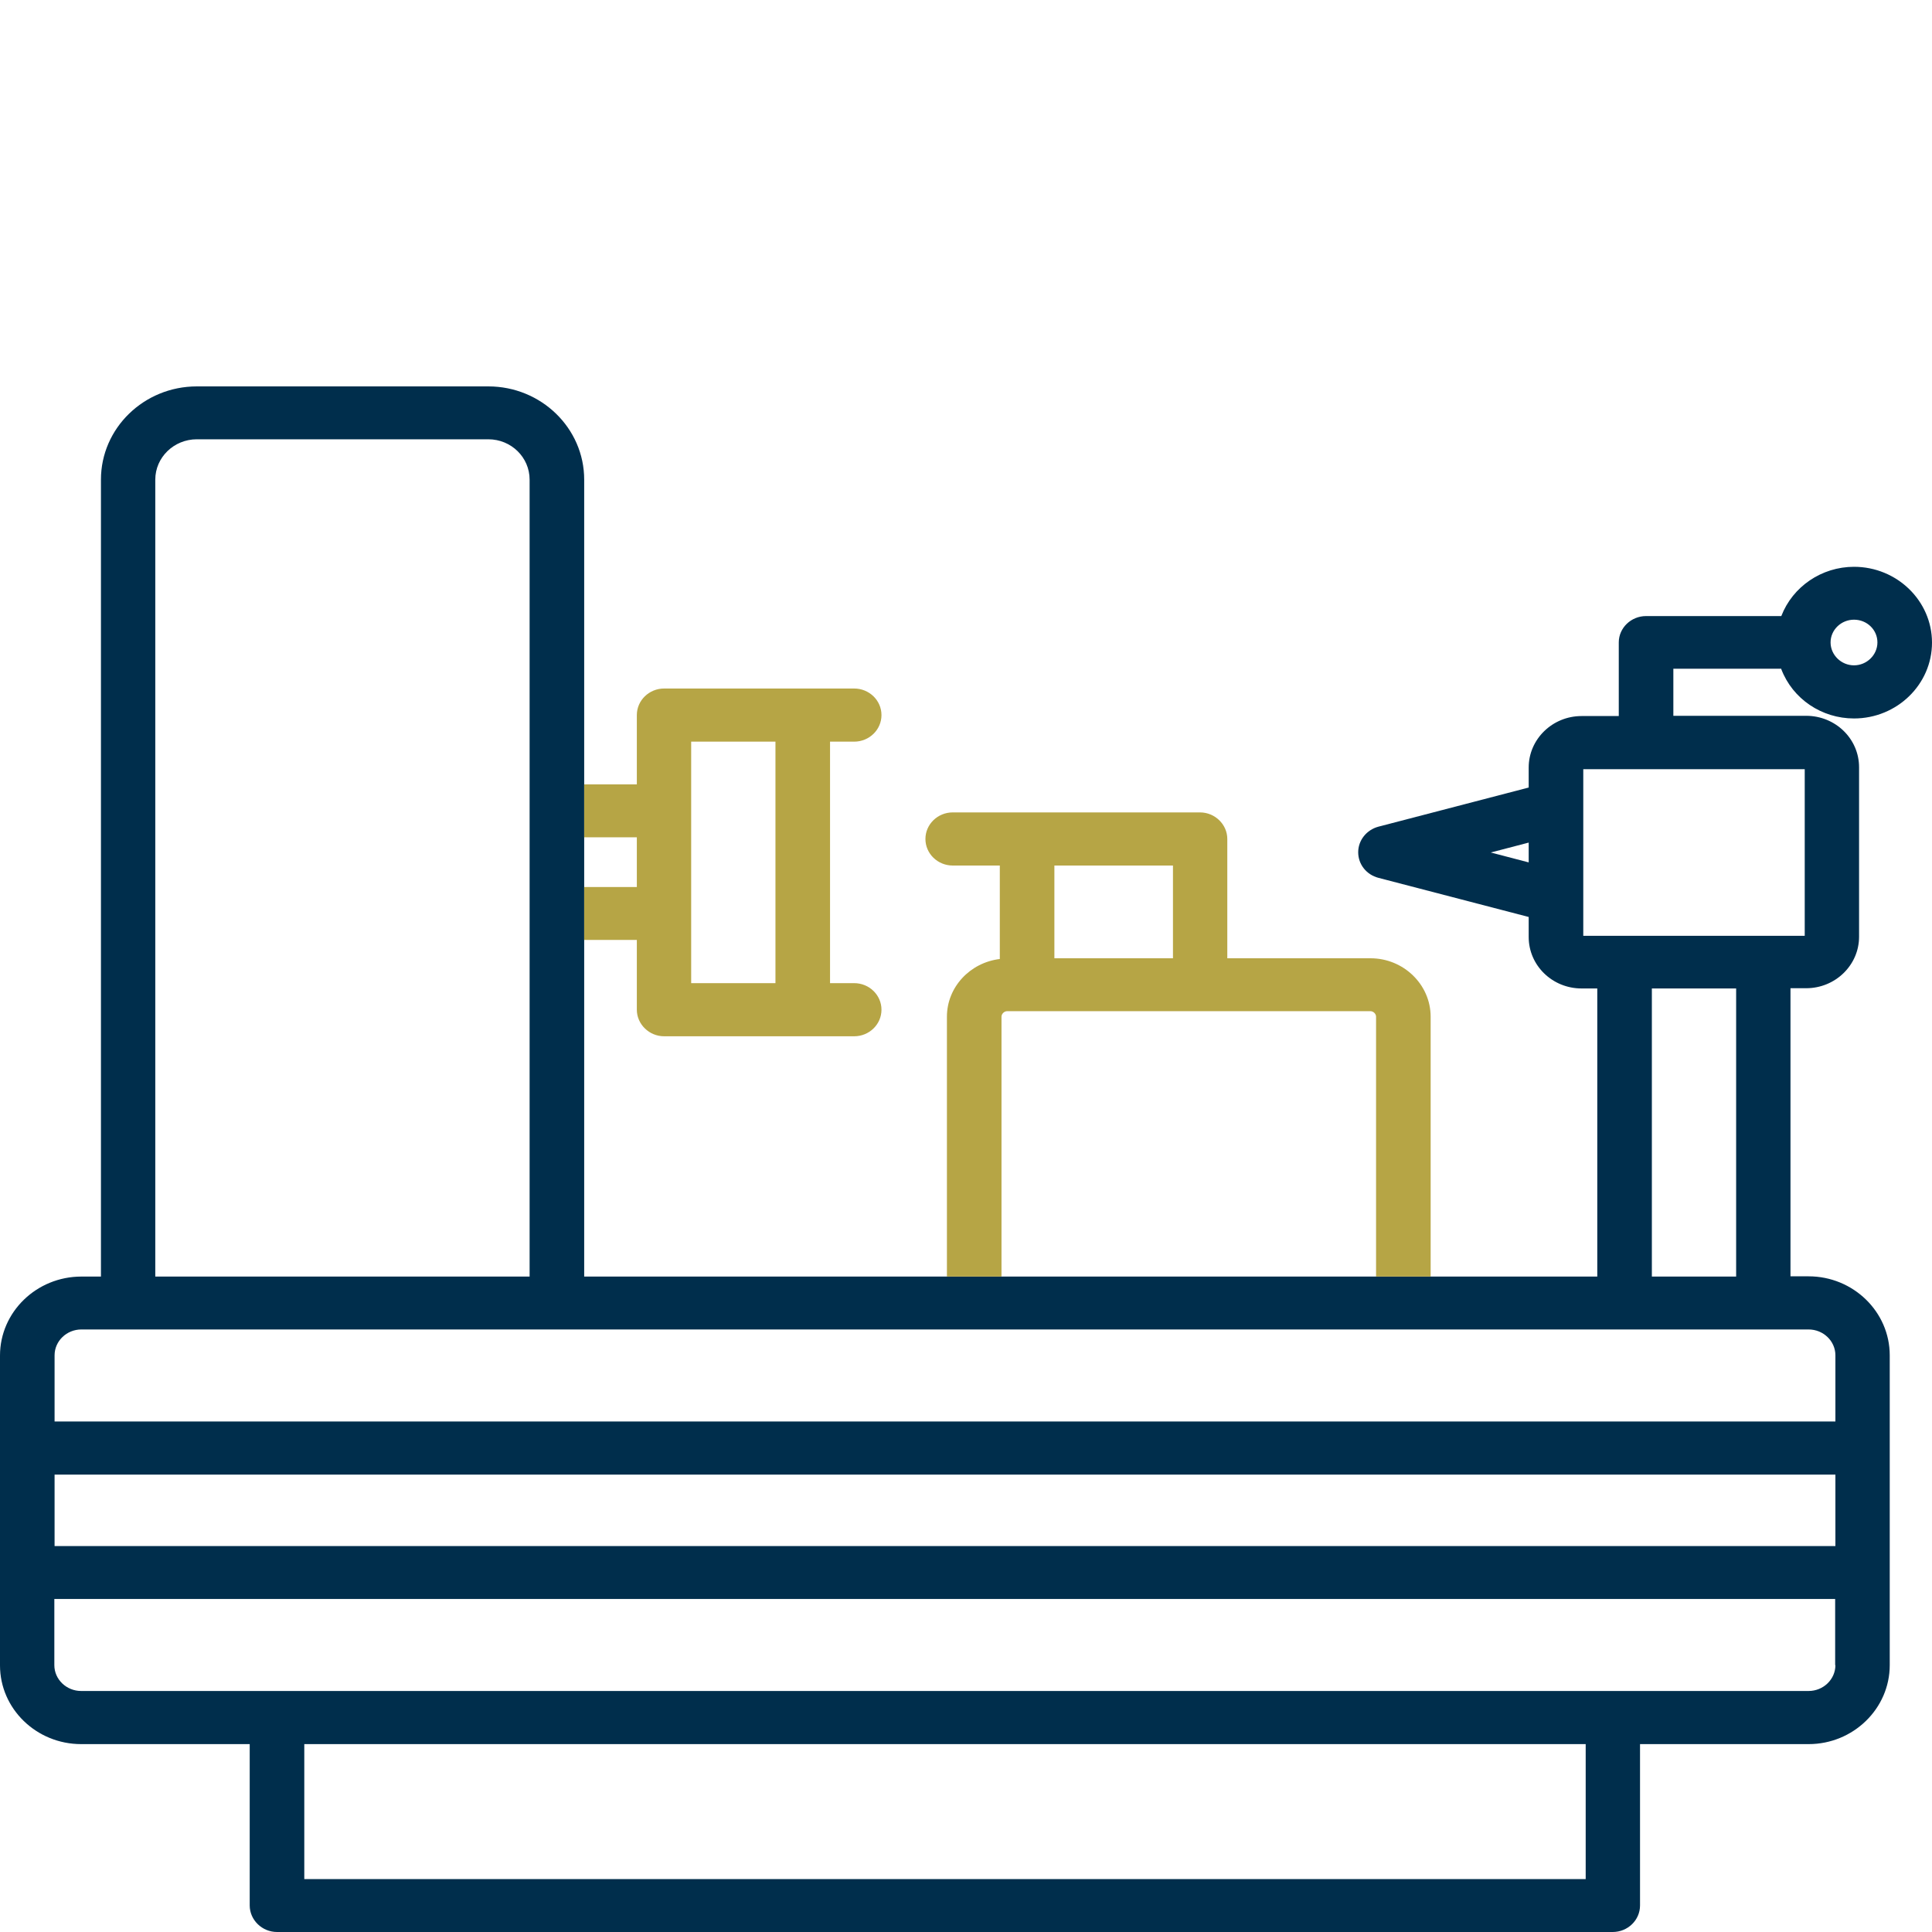 <svg xmlns="http://www.w3.org/2000/svg" id="Calque_1" data-name="Calque 1" viewBox="0 0 80 80"><defs><style>      .cls-1 {        fill: #b6a545;      }      .cls-1, .cls-2 {        stroke-width: 0px;      }      .cls-2 {        fill: #002e4c;      }    </style></defs><path class="cls-2" d="M73.76,27.71c.47,1.23,1.67,2.04,3.01,2.04,1.78,0,3.23-1.41,3.23-3.14s-1.45-3.14-3.23-3.14c-1.34,0-2.54.82-3.01,2.04h-5.6c-.62,0-1.13.49-1.13,1.09v3.05h-1.54c-1.21,0-2.19.96-2.19,2.13v.83l-6.22,1.62c-.49.13-.84.56-.84,1.06s.34.93.84,1.06l6.22,1.62v.83c0,1.18.98,2.13,2.19,2.13h.65v11.93H24.19V19.86c0-2.13-1.78-3.86-3.97-3.86h-12.07c-2.19,0-3.97,1.73-3.97,3.86v33h-.81C1.51,52.86,0,54.33,0,56.13v12.83C0,70.76,1.51,72.22,3.36,72.22h6.98v6.68c0,.6.51,1.1,1.13,1.1h55.31c.62,0,1.13-.49,1.13-1.1v-6.68h6.98c1.85,0,3.36-1.47,3.36-3.27v-12.83c0-1.8-1.51-3.27-3.36-3.27h-.75v-11.93h.65c1.21,0,2.19-.96,2.19-2.13v-7.02c0-1.18-.98-2.13-2.19-2.13h-5.5v-1.95h4.47ZM76.77,25.66c.54,0,.97.42.97.94s-.44.95-.97.95-.97-.43-.97-.95.44-.94.97-.94ZM63.3,35.71l-1.57-.41,1.57-.41v.82ZM6.43,19.86c0-.92.77-1.67,1.72-1.67h12.07c.95,0,1.71.75,1.71,1.67v33H6.43V19.86ZM65.65,77.81H12.6v-5.59h53.06v5.59ZM76,68.95c0,.59-.5,1.07-1.11,1.07H3.36c-.61,0-1.11-.48-1.11-1.07v-2.74h73.74v2.74ZM76,64.02H2.26v-2.96h73.74v2.96ZM74.89,55.05c.61,0,1.11.48,1.11,1.07v2.74H2.26v-2.74c0-.59.5-1.07,1.11-1.07h71.53ZM68.4,52.86v-11.93h3.49v11.93h-3.49ZM74.73,31.85v6.9h-9.17v-6.9h9.17Z"></path><path class="cls-1" d="M56.74,39.68h-5.92v-4.94c0-.6-.51-1.1-1.13-1.1h-10.24c-.62,0-1.13.49-1.13,1.1s.51,1.1,1.13,1.1h1.95v3.87c-1.24.15-2.19,1.17-2.19,2.39v10.76h2.26v-10.76c0-.12.11-.23.24-.23h15.03c.13,0,.24.11.24.23v10.76h2.26v-10.76c0-1.33-1.12-2.42-2.49-2.42ZM48.57,39.68h-4.91v-3.84h4.91v3.84Z"></path><path class="cls-1" d="M26.37,41.81c0,.6.51,1.1,1.13,1.1h7.87c.62,0,1.13-.49,1.13-1.1s-.51-1.1-1.13-1.1h-1v-10h1c.62,0,1.13-.49,1.13-1.1s-.51-1.1-1.13-1.1h-7.87c-.62,0-1.13.49-1.13,1.1v2.87h-2.18v2.19h2.18v2.06h-2.18v2.19h2.18v2.87ZM28.62,30.71h3.49v10h-3.49v-10Z"></path></svg>